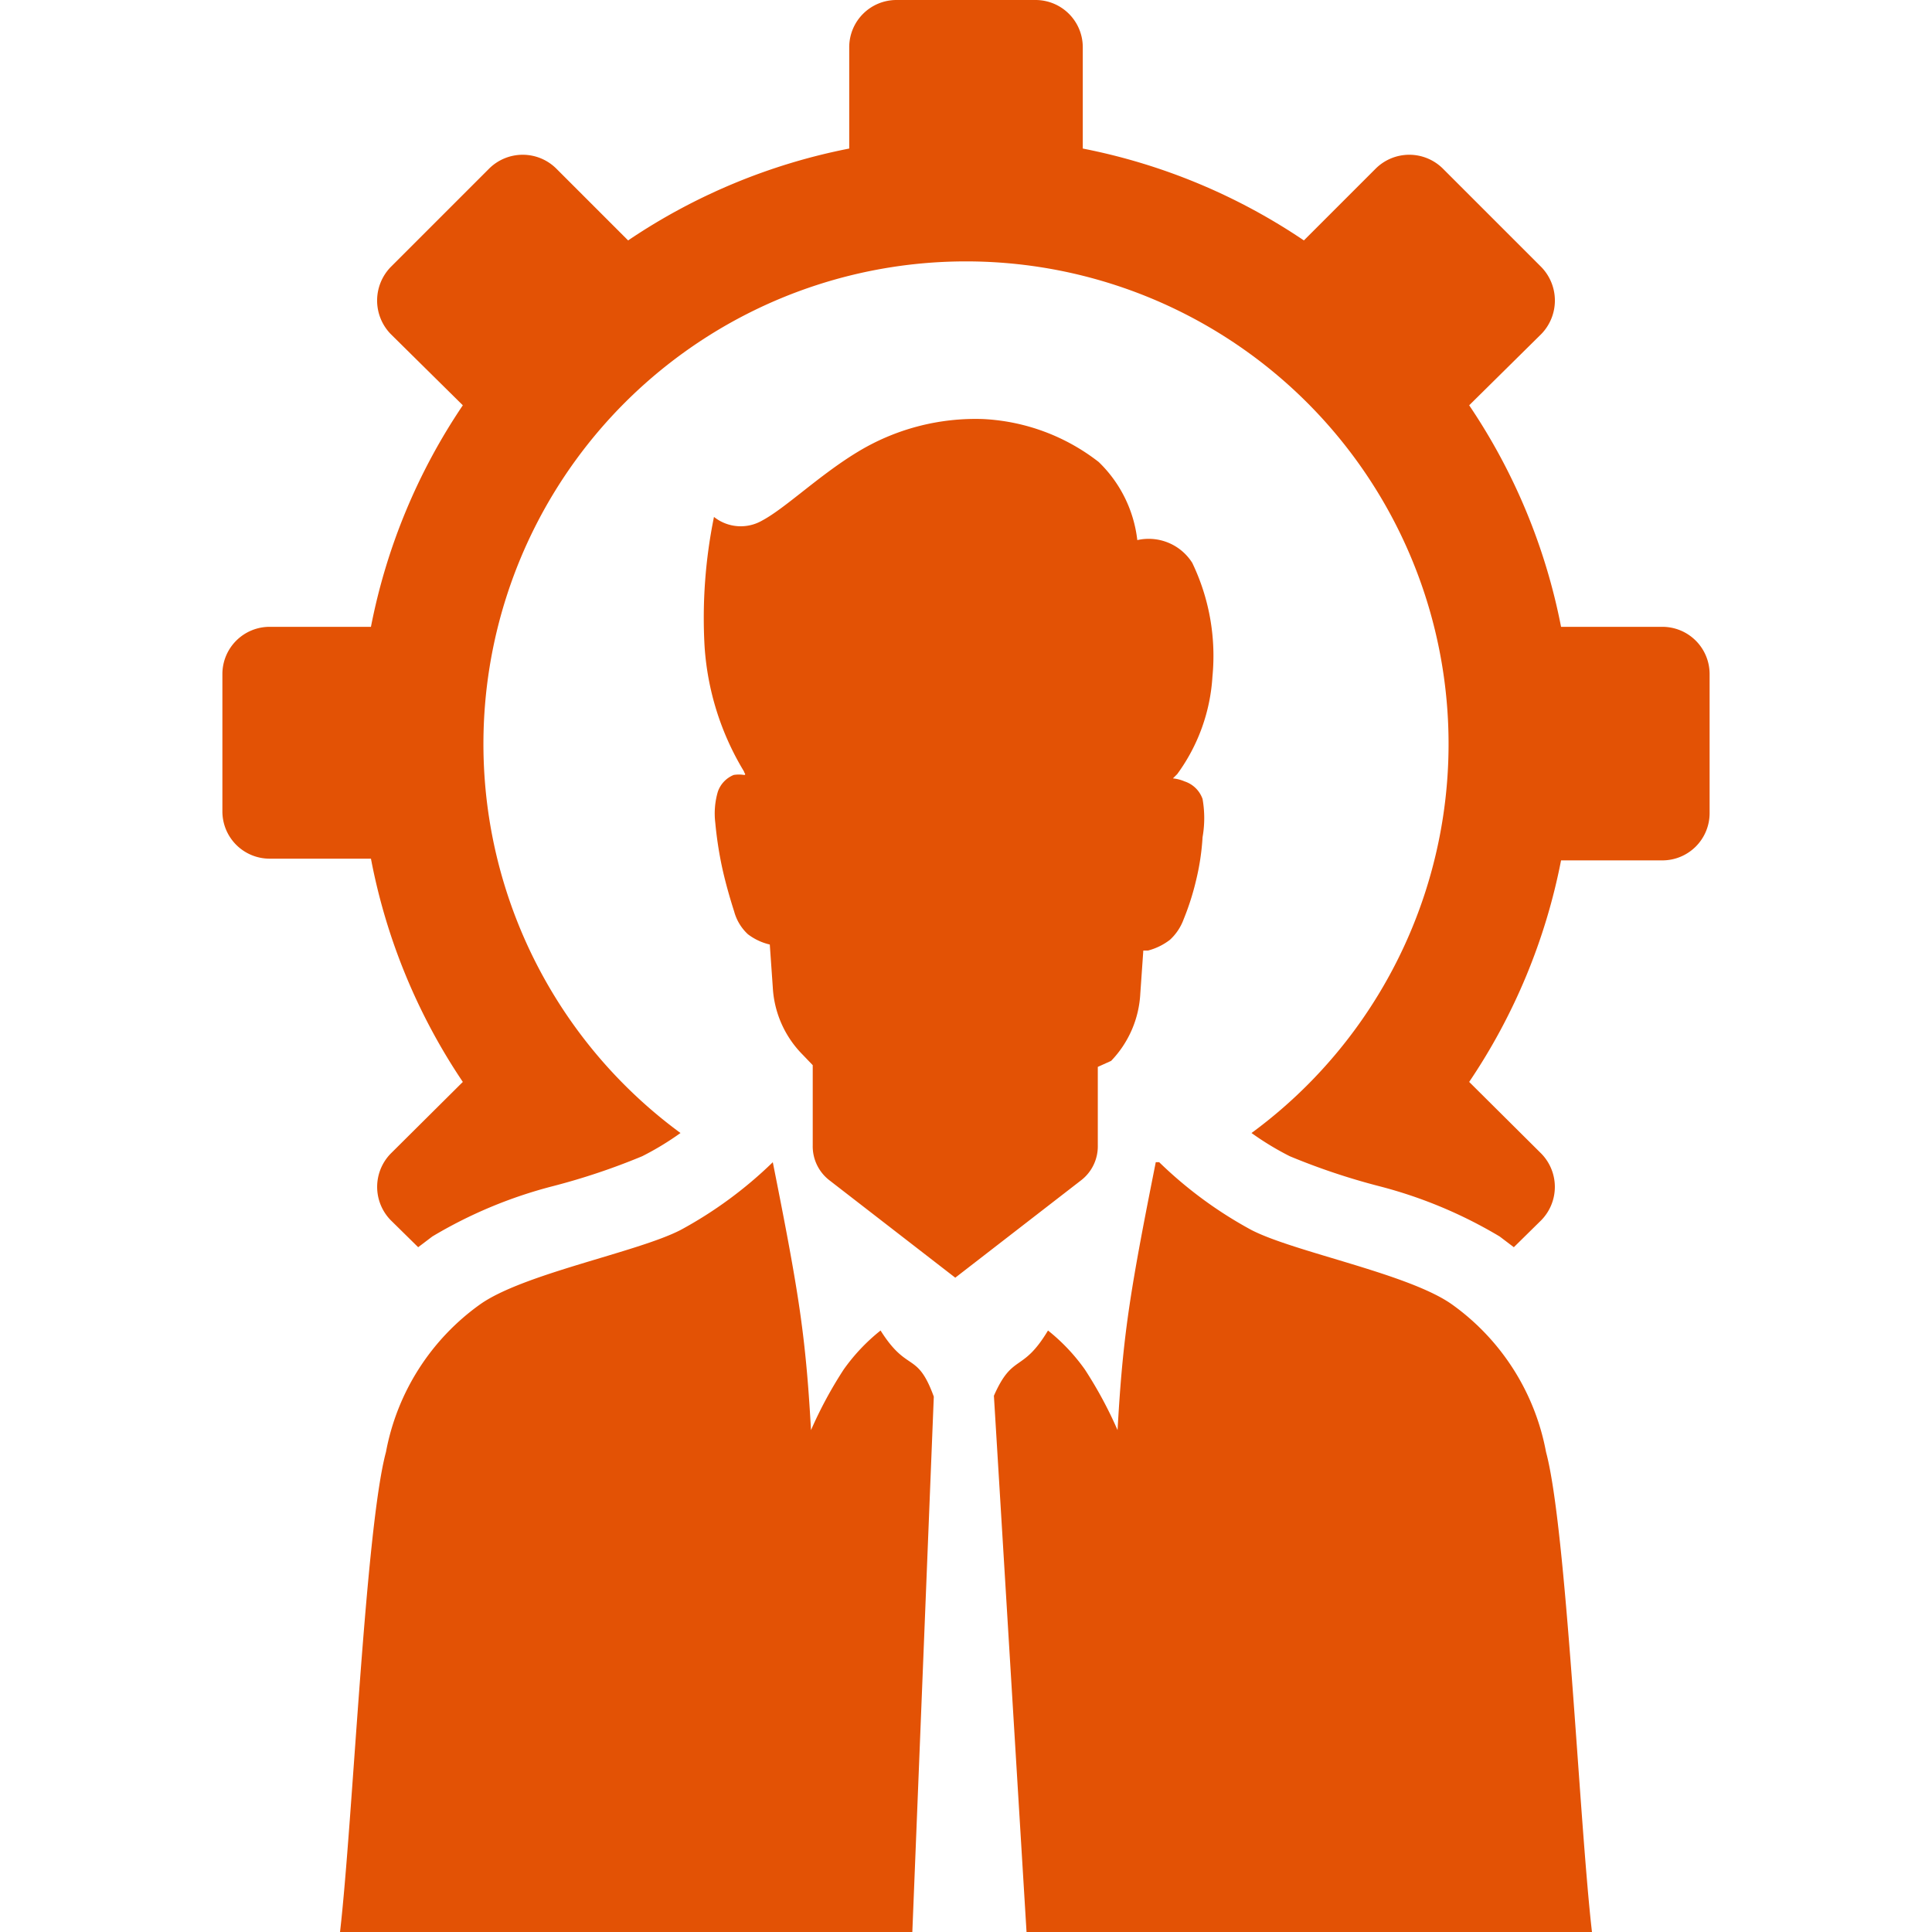 <svg id="Layer_1" data-name="Layer 1" xmlns="http://www.w3.org/2000/svg" viewBox="0 0 45 45"><defs><style>.cls-1{fill:#e35205;fill-rule:evenodd;}</style></defs><path class="cls-1" d="M25.22,3.46A14,14,0,0,1,30.37,5.6l1.68-1.68a1.11,1.11,0,0,1,1.55,0l2.3,2.3a1.12,1.12,0,0,1,0,1.56L34.22,9.44a14,14,0,0,1,2.14,5.16h2.36a1.1,1.1,0,0,1,1.1,1.1v3.24a1.1,1.1,0,0,1-1.1,1.1H36.36a14,14,0,0,1-2.14,5.16l1.68,1.67a1.11,1.11,0,0,1,0,1.55l-.64.63-.33-.25a10.64,10.64,0,0,0-2.8-1.17,15.53,15.53,0,0,1-2.09-.7,6.76,6.76,0,0,1-.89-.54,11.24,11.24,0,1,0-13.3,0,6.76,6.76,0,0,1-.89.54,15.53,15.53,0,0,1-2.09.7,10.64,10.64,0,0,0-2.8,1.17l-.33.25-.64-.63a1.11,1.11,0,0,1,0-1.55l1.68-1.67A14,14,0,0,1,8.64,20H6.28a1.1,1.1,0,0,1-1.1-1.1V15.7a1.1,1.1,0,0,1,1.1-1.1H8.64a14,14,0,0,1,2.14-5.16L9.1,7.78a1.12,1.12,0,0,1,0-1.56l2.3-2.3a1.11,1.11,0,0,1,1.55,0L14.63,5.6a14,14,0,0,1,5.15-2.14V1.1A1.1,1.1,0,0,1,20.88,0h3.24a1.1,1.1,0,0,1,1.1,1.1Zm.35,21.39v1.83a1,1,0,0,1-.4.82l-2.92,2.26L19.33,27.5a1,1,0,0,1-.4-.82V24.81l-.23-.24A2.41,2.41,0,0,1,18,23l-.07-1h0a1.34,1.34,0,0,1-.51-.24,1.12,1.12,0,0,1-.32-.53c-.09-.28-.21-.69-.29-1.07a8.89,8.89,0,0,1-.15-1,1.8,1.8,0,0,1,.06-.72.65.65,0,0,1,.37-.39.77.77,0,0,1,.24,0c.06,0,0-.05,0-.08v0s0,0,0,0h0a6.42,6.42,0,0,1-.92-2.93,11.77,11.77,0,0,1,.22-3,1,1,0,0,0,1.13.08c.54-.29,1.32-1.05,2.21-1.59a5.29,5.29,0,0,1,2.92-.77,4.76,4.76,0,0,1,2.7,1,3,3,0,0,1,.9,1.82,1.2,1.2,0,0,1,1.28.53,5,5,0,0,1,.47,2.65,4.28,4.28,0,0,1-.82,2.27l-.1.1v0a.9.9,0,0,1,.27.07.66.66,0,0,1,.42.41,2.56,2.56,0,0,1,0,.89,5.64,5.64,0,0,1-.15,1,6.13,6.13,0,0,1-.29.91,1.22,1.22,0,0,1-.32.48,1.43,1.43,0,0,1-.51.25l-.11,0-.07,1a2.44,2.44,0,0,1-.68,1.57ZM18,27.07c.24,1.21.48,2.42.63,3.46s.21,1.91.26,2.78a9.7,9.7,0,0,1,.76-1.41,4.44,4.44,0,0,1,.86-.91c.63,1,.85.47,1.24,1.54L21.25,45H7.92c.3-2.61.59-9.4,1.07-11.18a5.45,5.45,0,0,1,2.18-3.43c1-.72,3.67-1.22,4.68-1.74A9.69,9.69,0,0,0,18,27.07Zm8.92,0c-.24,1.21-.48,2.42-.63,3.46s-.21,1.91-.26,2.78a9.7,9.7,0,0,0-.76-1.41,4.44,4.44,0,0,0-.86-.91c-.6,1-.82.52-1.26,1.52L23.91,45H37.08c-.3-2.61-.59-9.4-1.07-11.18a5.45,5.45,0,0,0-2.18-3.43c-1-.72-3.67-1.22-4.68-1.74A9.69,9.69,0,0,1,27,27.07Z"/></svg>